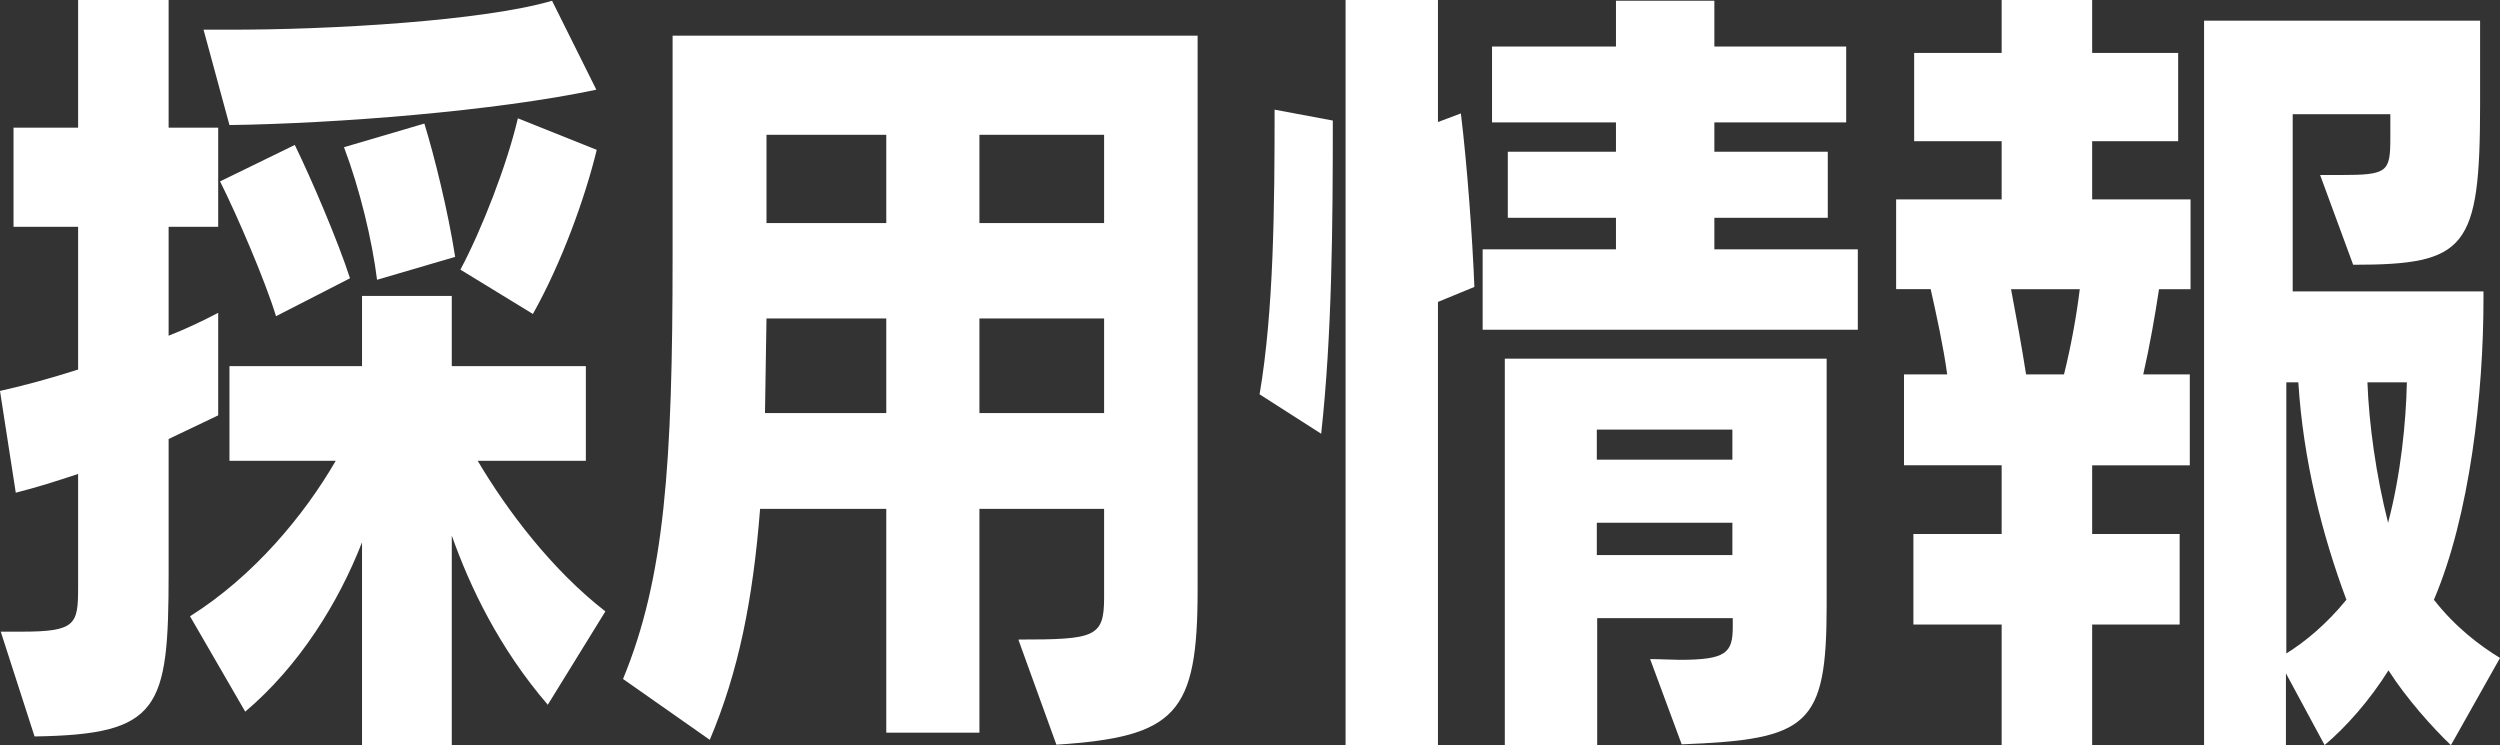 <?xml version="1.0" encoding="UTF-8"?><svg id="_レイヤー_2" xmlns="http://www.w3.org/2000/svg" width="66.57" height="19.84" viewBox="0 0 66.57 19.84"><rect x="0" y="0" width="66.57" height="19.84" fill="#333333" stroke="none"/><defs><style>.cls-1{fill:#fff;stroke-width:0px;}</style></defs><g id="_レイヤー_1-2"><path class="cls-1" d="M.02,16.82h.55c1.45,0,1.51-.19,1.51-1.18v-3.02c-.57.19-1.11.36-1.66.5l-.42-2.71c.67-.15,1.36-.34,2.08-.57v-3.8H.36v-2.64h1.72V0h2.41v3.4h1.32v2.64h-1.32v2.9c.48-.19.92-.4,1.32-.61v2.73l-1.32.63v3.57c0,3.63-.23,4.3-3.57,4.35L.02,16.82ZM14.59,18.77c-1.3-1.51-2.08-3.15-2.56-4.51v5.58h-2.39v-5.4c-.63,1.62-1.68,3.3-3.11,4.51l-1.47-2.54c1.7-1.07,3.04-2.69,3.88-4.14h-2.83v-2.52h3.53v-1.87h2.39v1.87h3.57v2.52h-2.88c.78,1.32,1.97,2.9,3.4,4.01l-1.53,2.48ZM15.87,2.39c-2.69.57-6.93.9-9.76.94l-.69-2.54h.61C8.82.8,12.91.55,14.7.02l1.18,2.37ZM7.35,8.42c-.29-.95-1.03-2.67-1.49-3.59l1.99-.97c.44.9,1.15,2.56,1.47,3.55l-1.97,1.01ZM10.04,7.45c-.13-1.05-.46-2.42-.88-3.53l2.14-.63c.27.88.63,2.33.82,3.55l-2.08.61ZM12.26,7.18c.57-1.07,1.24-2.79,1.53-4.03l2.1.84c-.31,1.28-.94,3.02-1.7,4.37l-1.93-1.18Z"/><path class="cls-1" d="M27.13,17.03c2.02,0,2.27-.06,2.27-1.11v-2.37h-3.32v5.96h-2.48v-5.96h-3.36c-.19,2.41-.57,4.33-1.34,6.15l-2.31-1.62c1.11-2.69,1.32-5.71,1.32-11.25V.95h13.98v14.76c0,3.3-.57,3.91-3.76,4.12l-1.01-2.79ZM23.6,8.48h-3.19l-.04,2.52h3.23v-2.52ZM23.6,3.59h-3.19v2.35h3.19v-2.35ZM29.4,3.59h-3.32v2.35h3.32v-2.35ZM29.4,8.48h-3.32v2.52h3.32v-2.52Z"/><path class="cls-1" d="M33.54,10.5c.38-2.22.4-5.04.4-7.58l1.55.29c0,2.75-.02,5.71-.31,8.34l-1.64-1.05ZM35.83,19.84V0h2.46v3.25l.61-.23c.17,1.39.31,3.34.36,4.62l-.97.4v11.8h-2.46ZM39.48,8.78v-2.14h3.55v-.84h-2.88v-1.76h2.88v-.78h-3.3V1.24h3.3V.02h2.62v1.22h3.51v2.02h-3.51v.78h3.02v1.76h-3.02v.84h3.82v2.14h-9.99ZM43.93,17.55c.27,0,.61.02.8.02,1.24,0,1.41-.19,1.41-.88v-.23h-3.61v3.38h-2.46v-10.29h8.57v6.57c0,3.21-.48,3.57-3.86,3.7l-.84-2.27ZM46.13,11.44h-3.61v.8h3.61v-.8ZM46.13,13.92h-3.61v.86h3.61v-.86Z"/><path class="cls-1" d="M53.3,19.84v-3.21h-2.35v-2.41h2.35v-1.83h-2.6v-2.42h1.15c-.1-.74-.29-1.6-.44-2.27h-.92v-2.39h2.81v-1.55h-2.33V1.41h2.33V0h2.41v1.41h2.29v2.35h-2.29v1.55h2.62v2.39h-.84c-.1.67-.25,1.53-.42,2.27h1.24v2.42h-2.6v1.83h2.33v2.41h-2.33v3.21h-2.41ZM54.96,9.97c.19-.76.34-1.6.42-2.27h-1.83c.13.69.29,1.55.4,2.27h1.01ZM65.26,19.84c-.5-.48-1.18-1.24-1.66-1.99-.5.8-1.13,1.51-1.7,1.99l-1.03-1.91v1.91h-2.18V.55h7.35v2.22c0,3.86-.36,4.28-3.38,4.28l-.88-2.39h.55c1.26,0,1.32-.08,1.32-1.01v-.61h-2.6v4.72h5.08v.21c0,2.5-.36,5.75-1.32,8,.57.73,1.22,1.22,1.76,1.55l-1.3,2.31ZM60.88,10.18v7.22c.5-.31,1.07-.78,1.6-1.43-.65-1.74-1.15-3.72-1.28-5.79h-.31ZM63.04,10.18c.04,1.11.23,2.48.55,3.74.34-1.28.48-2.71.5-3.74h-1.05Z"/></g></svg>
